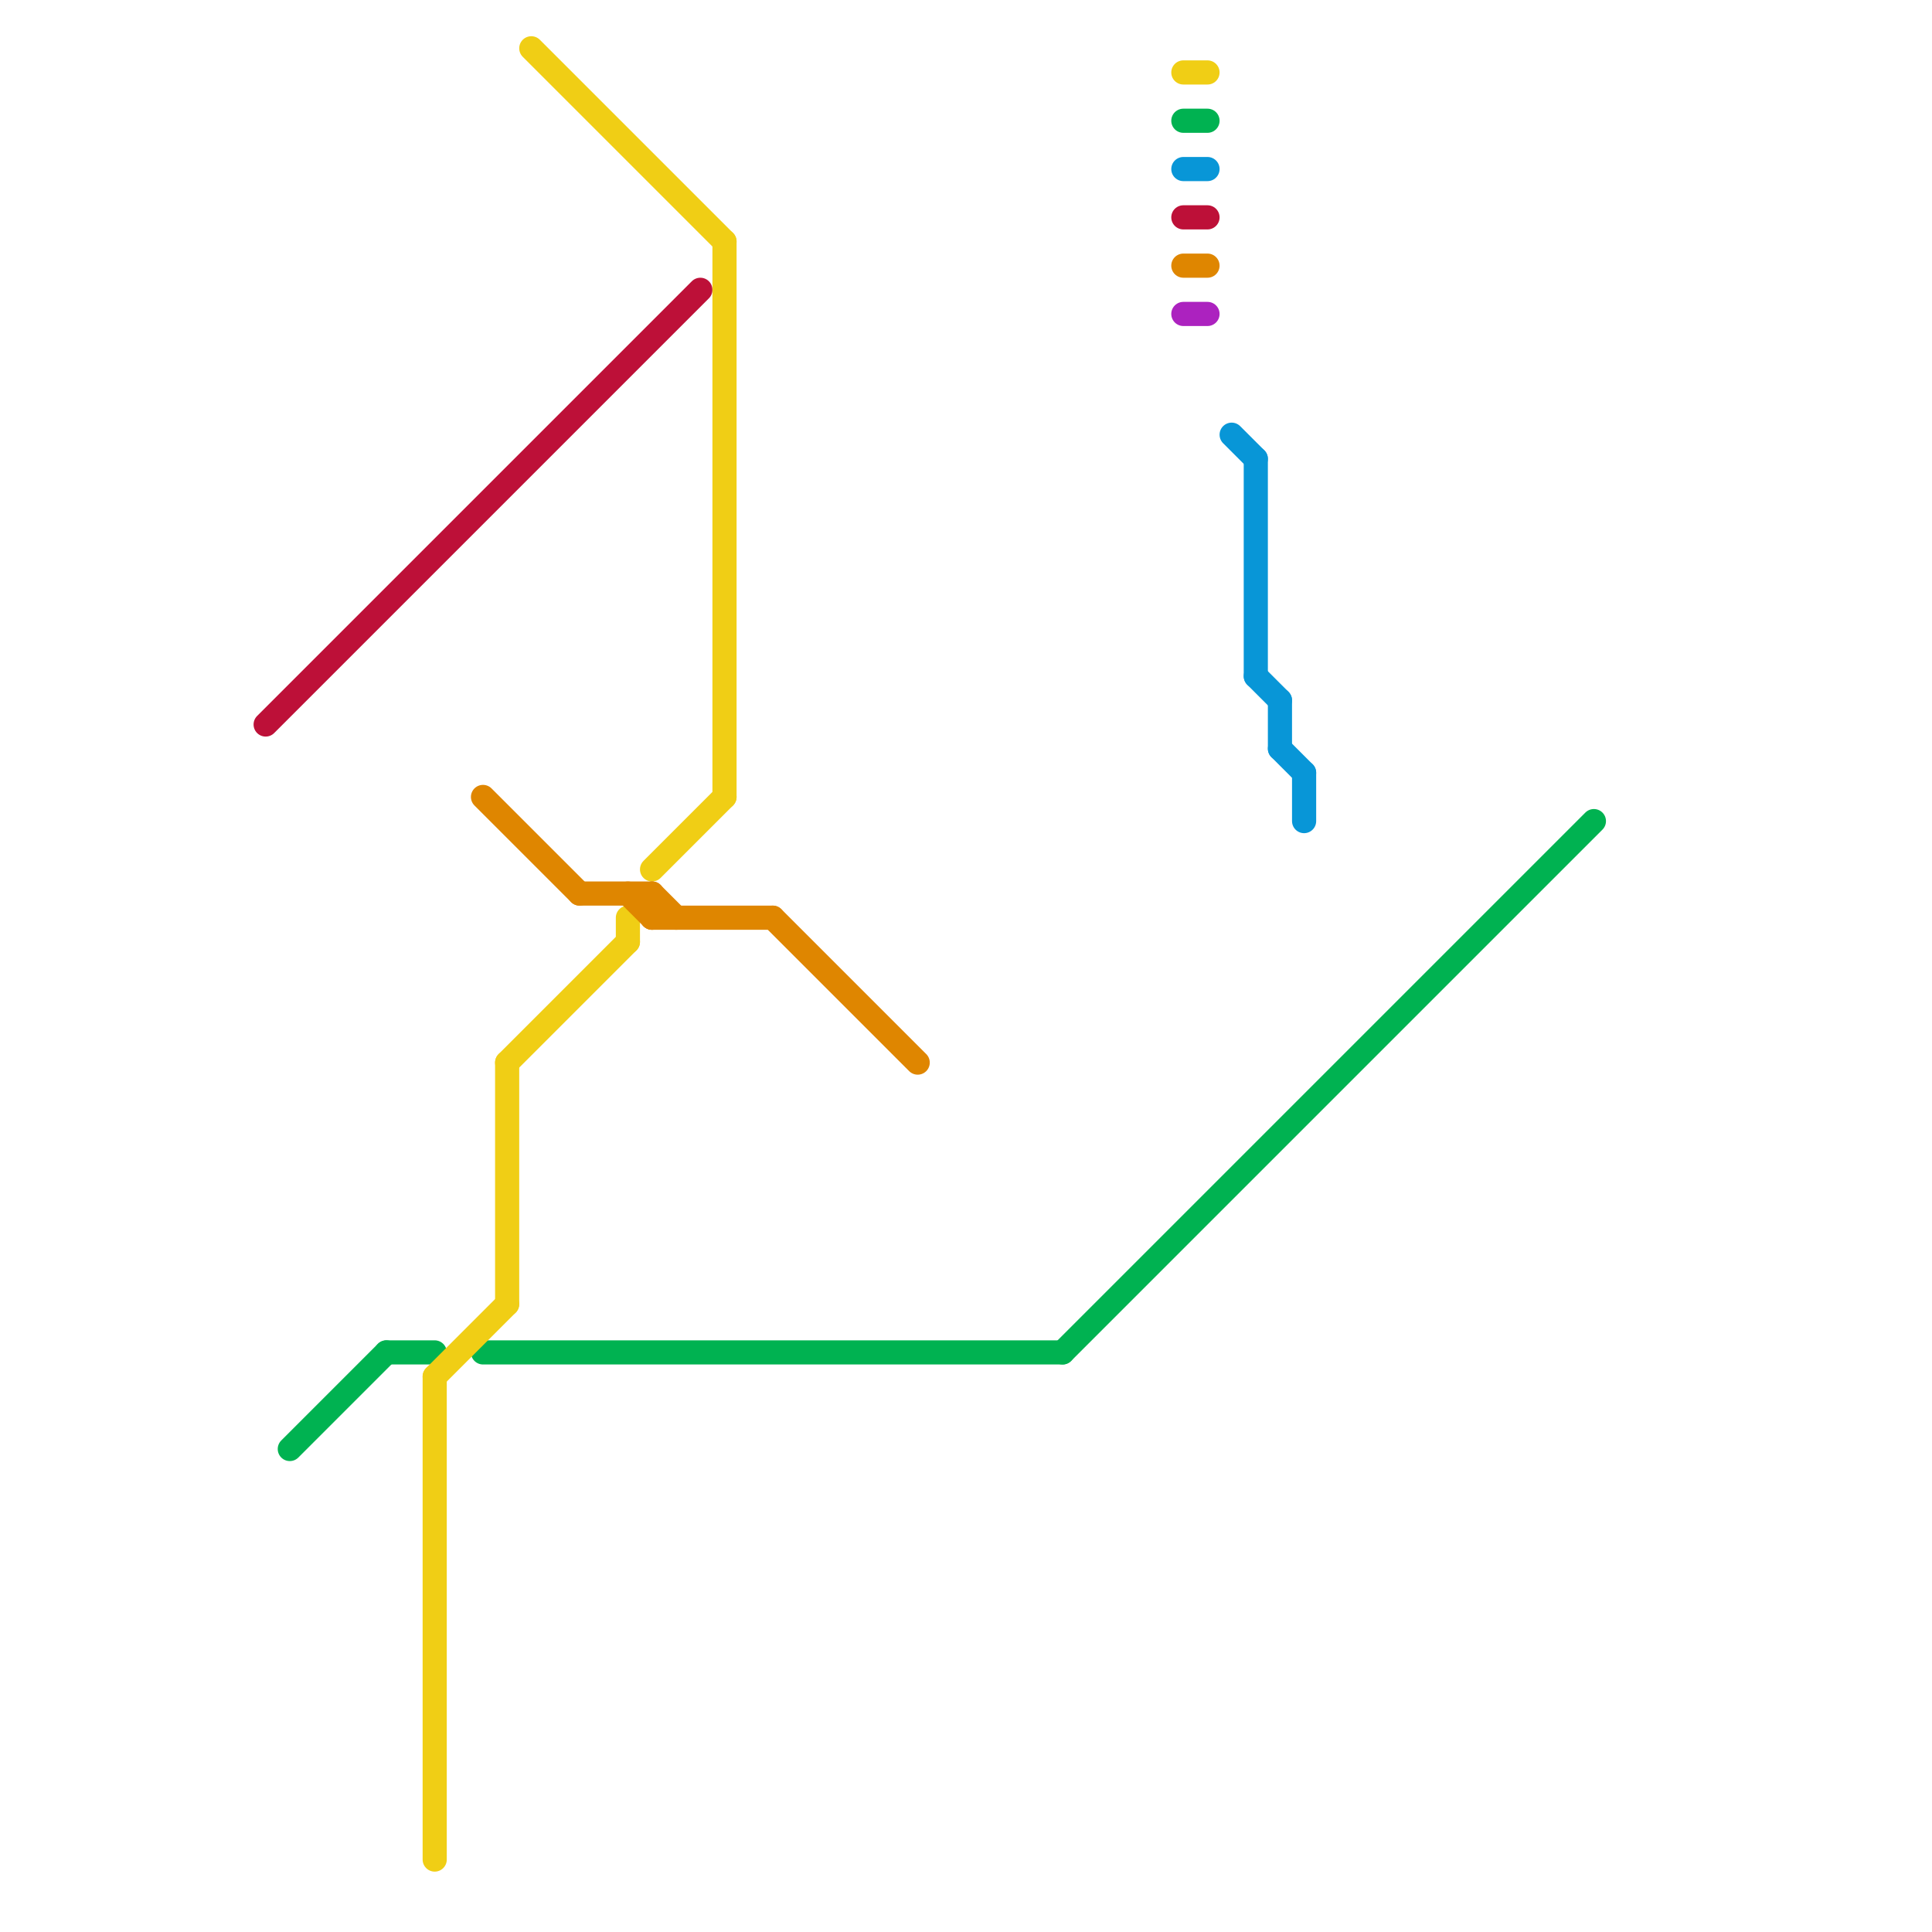 
<svg version="1.1" xmlns="http://www.w3.org/2000/svg" viewBox="0 0 80 80">
<style>text { font: 1px Helvetica; font-weight: 600; white-space: pre; dominant-baseline: central; } line { stroke-width: 1; fill: none; stroke-linecap: round; stroke-linejoin: round; } .c0 { stroke: #bd1038 } .c1 { stroke: #00b251 } .c2 { stroke: #f0ce15 } .c3 { stroke: #df8600 } .c4 { stroke: #ac22bf } .c5 { stroke: #0896d7 }</style><defs><g id="wm-xf"><circle r="1.2" fill="#000"/><circle r="0.9" fill="#fff"/><circle r="0.6" fill="#000"/><circle r="0.3" fill="#fff"/></g><g id="wm"><circle r="0.6" fill="#000"/><circle r="0.3" fill="#fff"/></g></defs><line class="c0" x1="49" y1="9" x2="50" y2="9"/><line class="c0" x1="11" y1="30" x2="29" y2="12"/><line class="c1" x1="44" y1="56" x2="66" y2="34"/><line class="c1" x1="16" y1="56" x2="18" y2="56"/><line class="c1" x1="12" y1="60" x2="16" y2="56"/><line class="c1" x1="49" y1="5" x2="50" y2="5"/><line class="c1" x1="20" y1="56" x2="44" y2="56"/><line class="c2" x1="18" y1="57" x2="18" y2="77"/><line class="c2" x1="18" y1="57" x2="21" y2="54"/><line class="c2" x1="27" y1="36" x2="30" y2="33"/><line class="c2" x1="26" y1="38" x2="26" y2="39"/><line class="c2" x1="21" y1="44" x2="21" y2="54"/><line class="c2" x1="21" y1="44" x2="26" y2="39"/><line class="c2" x1="30" y1="10" x2="30" y2="33"/><line class="c2" x1="22" y1="2" x2="30" y2="10"/><line class="c2" x1="49" y1="3" x2="50" y2="3"/><line class="c3" x1="24" y1="37" x2="27" y2="37"/><line class="c3" x1="27" y1="38" x2="32" y2="38"/><line class="c3" x1="27" y1="37" x2="28" y2="38"/><line class="c3" x1="20" y1="33" x2="24" y2="37"/><line class="c3" x1="32" y1="38" x2="38" y2="44"/><line class="c3" x1="26" y1="37" x2="27" y2="38"/><line class="c3" x1="27" y1="37" x2="27" y2="38"/><line class="c3" x1="49" y1="11" x2="50" y2="11"/><line class="c4" x1="49" y1="13" x2="50" y2="13"/><line class="c5" x1="54" y1="32" x2="54" y2="34"/><line class="c5" x1="53" y1="29" x2="53" y2="31"/><line class="c5" x1="52" y1="28" x2="53" y2="29"/><line class="c5" x1="51" y1="18" x2="52" y2="19"/><line class="c5" x1="52" y1="19" x2="52" y2="28"/><line class="c5" x1="53" y1="31" x2="54" y2="32"/><line class="c5" x1="49" y1="7" x2="50" y2="7"/>
</svg>
